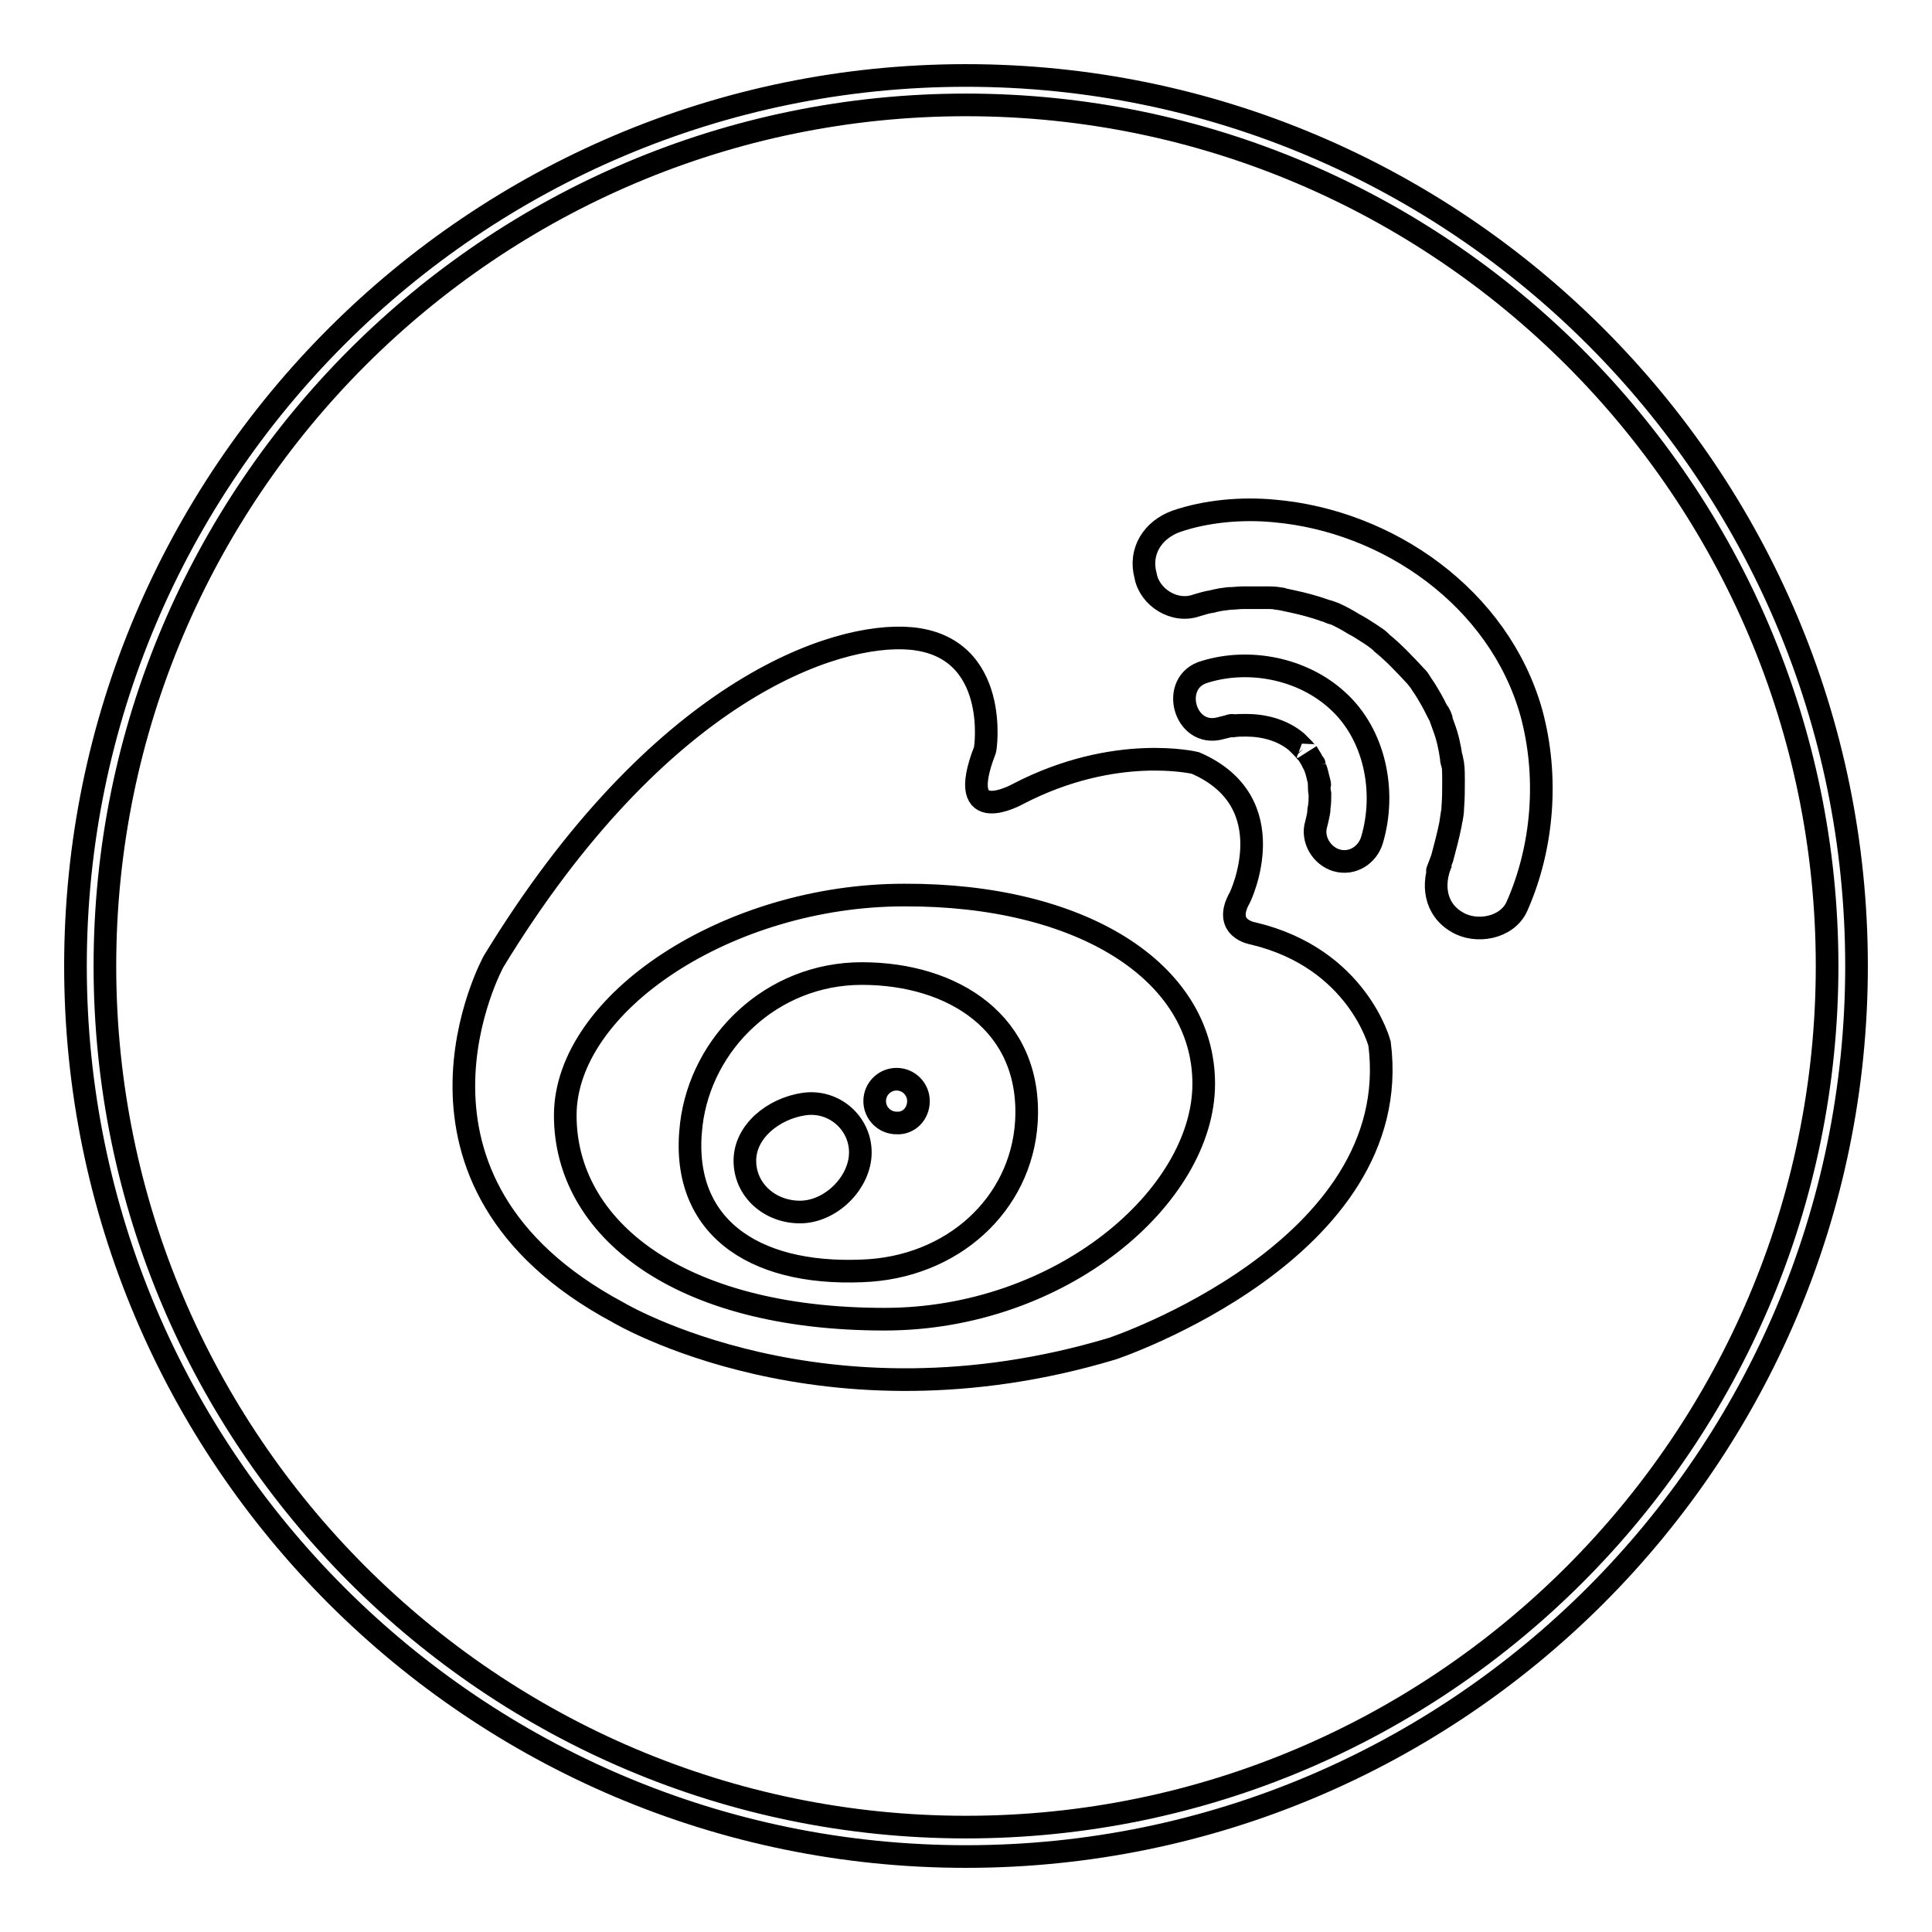 <?xml version="1.0" encoding="utf-8"?>
<!-- Svg Vector Icons : http://www.onlinewebfonts.com/icon -->
<!DOCTYPE svg PUBLIC "-//W3C//DTD SVG 1.1//EN" "http://www.w3.org/Graphics/SVG/1.1/DTD/svg11.dtd">
<svg version="1.1" xmlns="http://www.w3.org/2000/svg" xmlns:xlink="http://www.w3.org/1999/xlink" x="0px" y="0px" viewBox="0 0 256 256" enable-background="new 0 0 256 256" xml:space="preserve">
<g><g><path stroke-width="3" fill-opacity="0" stroke="#000000"  d="M128,246c-65.1,0-118-52.9-118-118C10,62.9,62.9,10,128,10c65.1,0,118,52.9,118,118C246,193.1,193.1,246,128,246z M128,13.9C65.1,13.9,13.9,65.1,13.9,128c0,62.9,51.2,114.1,114.1,114.1c62.9,0,114.1-51.2,114.1-114.1C242.1,65.1,190.9,13.9,128,13.9z"/><path stroke-width="3" fill-opacity="0" stroke="#000000"  d="M120.7,84.6c-10.1-0.9-33.4,6.9-55.3,42.8c0,0-16,29.1,16.5,46.5c0,0,27.2,16.3,65.5,4.8c0,0,38.9-13,35.4-40.4c0,0-2.9-11.3-16.7-14.6c0,0-4.2-0.6-1.8-4.8c0,0,6.1-12.6-5.9-17.8c0,0-10.6-2.6-23.5,4.1c0,0-8.5,4.8-4.4-5.8C130.6,99.4,132.6,85.7,120.7,84.6L120.7,84.6L120.7,84.6z M159.5,143.6L159.5,143.6c0,14.9-18.9,31.2-42.3,31.2c-27.4,0-42.3-12.1-42.3-27c0-14.9,21.6-29.2,44.9-29.2C143.2,118.5,159.5,128.7,159.5,143.6L159.5,143.6z M136,148.7c-0.7,10.9-9.8,19.3-21.8,19.7C99.6,169,90,162.3,91.6,149c1.3-10.8,10.6-20,22.6-20C126.3,129,136.8,135.6,136,148.7L136,148.7L136,148.7z M114,152.7L114,152.7c0-3.9-3.5-7-7.5-6.4c-4,0.6-7.8,3.6-7.8,7.5s3.3,6.8,7.3,6.8C110.1,160.6,114,156.7,114,152.7L114,152.7L114,152.7z M121.7,145.9L121.7,145.9c0-1.6-1.3-2.9-2.9-2.9c-1.6,0-2.9,1.3-2.9,2.9s1.3,2.9,2.9,2.9C120.4,148.9,121.7,147.6,121.7,145.9L121.7,145.9z M158.6,80.2c0.7-0.2,1.3-0.4,2-0.5c0.7-0.2,1.5-0.3,2.2-0.4c-2.3,0.3-0.5,0.1,0.1,0c0.6,0,1.2-0.1,1.8-0.1c1.2,0,2.3,0,3.5,0c0.7,0,1.3,0.1,1.9,0.2c-1.9-0.2-0.6-0.1-0.2,0c0.5,0.1,0.9,0.2,1.4,0.3c1.4,0.3,2.9,0.7,4.3,1.2c0.4,0.1,0.7,0.3,1.1,0.4c-1.5-0.6-0.2-0.1,0.1,0c0.9,0.4,1.8,0.9,2.6,1.4c0.8,0.4,1.5,0.9,2.3,1.4c0.4,0.3,0.8,0.5,1.1,0.8c-1.1-0.8,0.2,0.1,0.3,0.3c1.6,1.3,3,2.8,4.4,4.3c0.2,0.2,1.1,1.4,0.2,0.2c0.3,0.3,0.5,0.7,0.7,1c0.5,0.7,0.9,1.4,1.3,2.1c0.4,0.7,0.7,1.4,1.1,2.1c0.6,1.2-0.5-1.3,0,0c0.2,0.5,0.3,0.9,0.5,1.4c0.5,1.3,0.8,2.7,1,4.1c0,0.3,0.1,0.7,0.2,1c-0.3-1.9-0.1-0.6,0-0.2c0.1,0.7,0.1,1.5,0.1,2.2c0,1.2,0,2.4-0.1,3.6c0,0.6-0.1,1.1-0.2,1.7c0.3-2.3,0-0.1-0.1,0.5c-0.3,1.5-0.7,3-1.1,4.5c-0.3,0.9-1.2,3-0.1,0.5c-1.3,2.9-0.9,6.3,2.1,8c2.5,1.5,6.6,0.8,7.9-2.1c3.5-7.9,4.2-17.3,1.9-25.7c-4.3-15.2-19-25.4-34.1-26.7c-4.2-0.4-9,0-13,1.4c-3,1.1-4.9,3.9-4,7.2C152.3,79.1,155.6,81.3,158.6,80.2L158.6,80.2z M161.7,96.5c0.4-0.1,0.8-0.2,1.2-0.3c1.2-0.2-0.7,0,0.4,0c0.6-0.1,1.2-0.1,1.8-0.1c2.3,0,4.8,0.6,6.7,2.2c0.3,0.3,0.6,0.6,0.9,0.9c0,0,0.8,1,0.5,0.5c0.2,0.3,0.4,0.7,0.6,1c0.1,0.2,0.2,0.5,0.4,0.7c-0.1-0.3-0.1-0.3,0,0.1c0.3,0.7,0.4,1.4,0.6,2.1c0.2,1.1-0.1-0.8,0,0.3c0,0.4,0,0.9,0.1,1.3c0,0.6,0,1.2-0.1,1.8c0,0.3,0,0.5-0.1,0.8c0.1-1.2,0-0.2,0,0.1c-0.1,0.5-0.2,0.9-0.3,1.3c-0.6,2,0.7,4.2,2.7,4.8c2.1,0.6,4.1-0.7,4.7-2.7c1.9-6.4,0.4-14-4.6-18.5c-4.6-4.2-11.6-5.6-17.5-3.8C154.9,90.3,156.9,97.8,161.7,96.5L161.7,96.5z"/></g></g>
</svg>